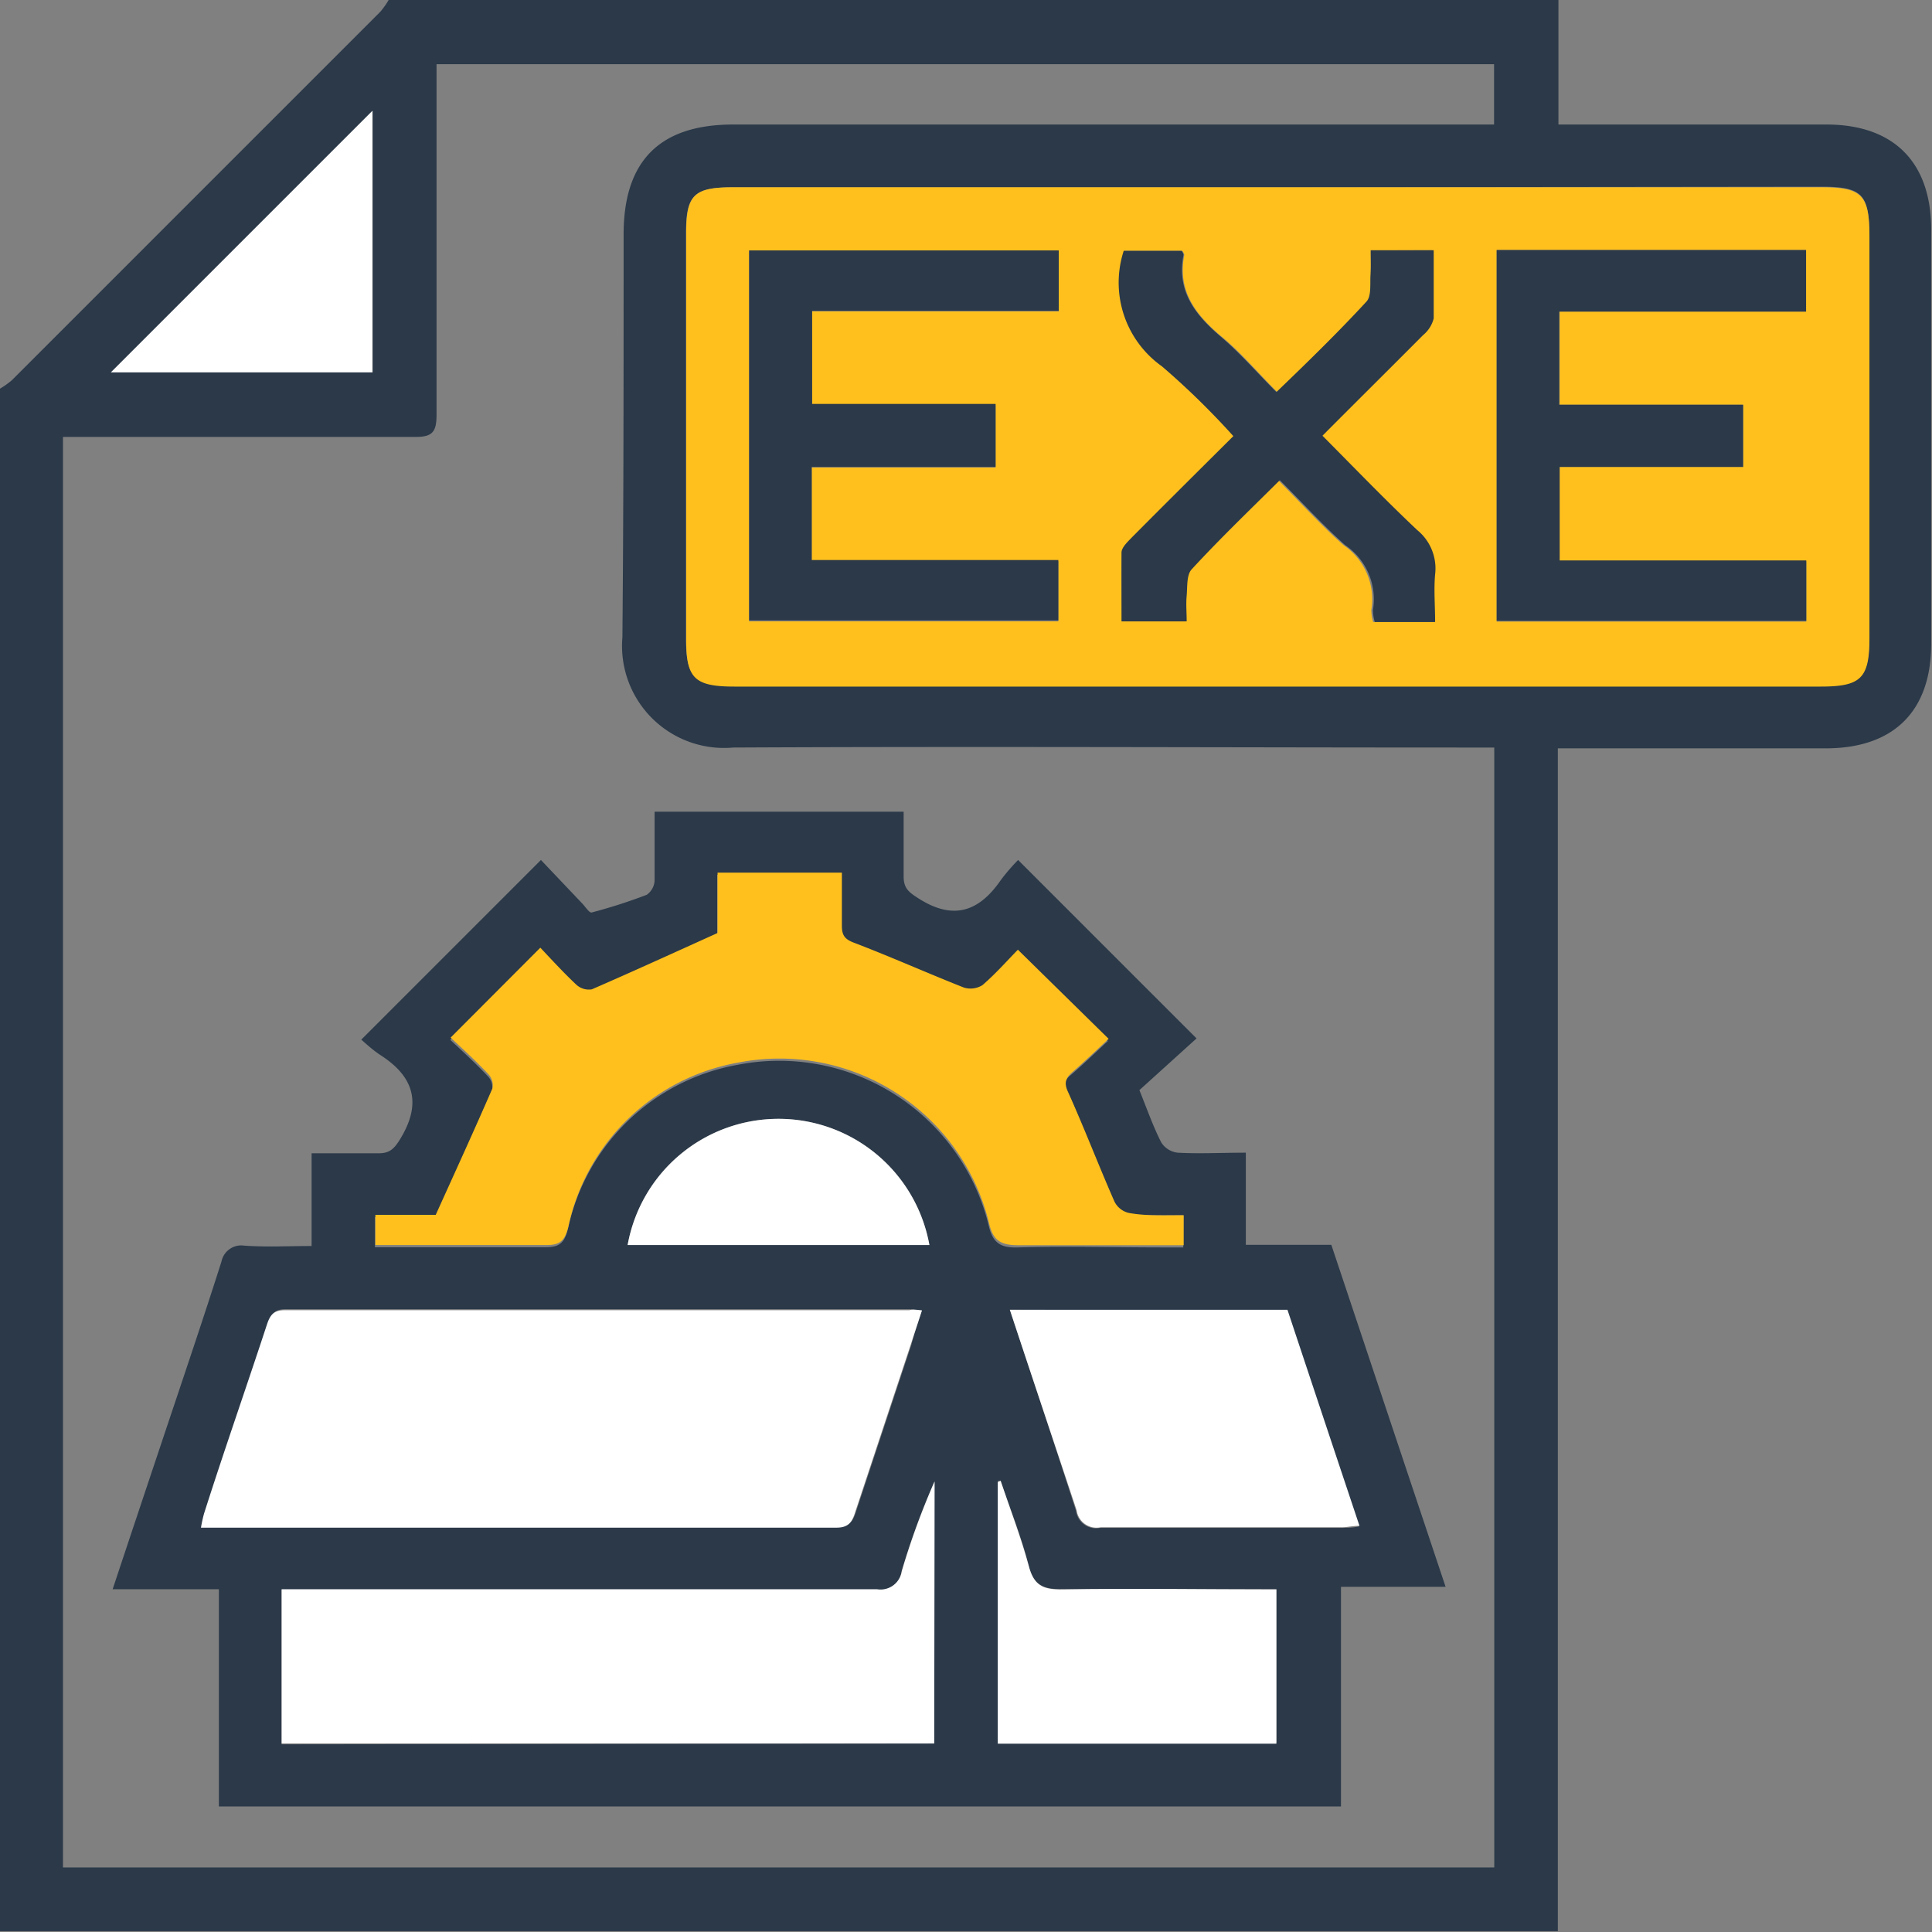 <svg xmlns="http://www.w3.org/2000/svg" viewBox="0 0 96.04 96.04"><rect x="0" y="0" width="96.04" height="96.04" fill="#808080" stroke="none"/><g id="Layer_2" data-name="Layer 2"><g id="Layer_1-2" data-name="Layer 1"><path d="M0,96V19.32a4.27,4.27,0,0,0,.58-.41L18.91.58A4.27,4.27,0,0,0,19.32,0H77.47V6.19H90.81C94.16,6.2,96,8.08,96,11.42V32c0,3.35-1.86,5.2-5.24,5.2-4.09,0-8.19,0-12.28,0H77.44V96Zm3.13-3.17H74.28V37.16H73.11c-12.22,0-24.44-.06-36.66,0a5.07,5.07,0,0,1-5.51-5.48C31,25,31,18.34,31,11.65,31,8,32.79,6.19,36.45,6.19H74.27v-3H21.7V4.4c0,5.4,0,10.81,0,16.22,0,.84-.19,1.11-1.08,1.1-5.47,0-10.94,0-16.41,0H3.13ZM63.53,9.31H36.42c-1.93,0-2.32.38-2.32,2.28V31.75c0,1.92.43,2.35,2.39,2.35h54c2,0,2.43-.42,2.43-2.41q0-10,0-20c0-2.05-.36-2.41-2.4-2.41Zm-58,9.2h13v-13Z" style="fill:#2b3949"/><path d="M63.53,9.31h27c2,0,2.4.36,2.4,2.41q0,10,0,20c0,2-.42,2.41-2.43,2.41h-54c-2,0-2.39-.43-2.39-2.35V11.59c0-1.9.39-2.28,2.32-2.28Zm14,10.81V15.49H89.78V12.43H74.4V30.9H89.79v-3H77.53V23.21h9.12V20.12ZM52.63,12.45H37.24V30.89H52.61v-3H40.35V23.24h9.14V20.11H40.37V15.48H52.63Zm15.51,0c0,.45,0,.86,0,1.25s.05,1.06-.21,1.33c-1.42,1.52-2.93,3-4.44,4.46-1-1-1.83-2-2.83-2.81-1.25-1.07-2.13-2.23-1.79-4,0-.07-.07-.16-.09-.21H55.89a5.1,5.1,0,0,0,1.9,5.74,38.58,38.58,0,0,1,3.55,3.47c-1.75,1.74-3.41,3.39-5.06,5.05-.21.22-.49.49-.5.74-.06,1.15,0,2.29,0,3.42h3.13c0-.47,0-.88,0-1.28s0-1,.25-1.31c1.39-1.5,2.87-2.93,4.38-4.43,1.12,1.12,2.13,2.24,3.25,3.23a3.25,3.25,0,0,1,1.38,3.22,2.13,2.13,0,0,0,.09.6h3c0-.83-.06-1.6,0-2.37a2.46,2.46,0,0,0-.89-2.2c-1.59-1.5-3.1-3.07-4.71-4.69,1.72-1.7,3.38-3.34,5-5a1.58,1.58,0,0,0,.53-.83c.06-1.11,0-2.23,0-3.39Z" style="fill:#ffc01d"/><path d="M5.51,18.51l13-13v13Z" style="fill:#fff"/><path d="M15.49,61.94V57.33c1.17,0,2.25,0,3.33,0,.54,0,.76-.21,1.05-.67,1.08-1.74.77-3.08-.91-4.18-.39-.25-.74-.57-1-.8l8.93-8.93,2.06,2.17c.15.16.35.47.46.44a26.47,26.47,0,0,0,2.74-.88.92.92,0,0,0,.39-.71c0-1.12,0-2.24,0-3.42H44.92c0,1.06,0,2.14,0,3.22,0,.6.27.79.74,1.09,1.72,1.1,3,.67,4.09-.91a10,10,0,0,1,.86-1l8.87,8.87-2.84,2.57c.4,1,.69,1.82,1.08,2.59a1.11,1.11,0,0,0,.82.52c1.08.06,2.18,0,3.39,0v4.58h4.25l5.68,17h-5.2V89.8H10.88V79H5.6c.9-2.71,1.76-5.28,2.62-7.85.94-2.81,1.89-5.61,2.79-8.44a1,1,0,0,1,1.12-.79C13.22,62,14.31,61.94,15.49,61.94Zm30.34,3.2c-.27,0-.45-.06-.62-.06q-15.53,0-31,0c-.55,0-.73.23-.89.71-1,3.14-2.09,6.27-3.13,9.41a7,7,0,0,0-.15.69c.18,0,.27,0,.36,0q15.62,0,31.23,0c.64,0,.79-.32.94-.8l2.74-8.26C45.44,66.32,45.63,65.76,45.83,65.14Zm13-4.73c-1,0-1.86,0-2.73,0a1.06,1.06,0,0,1-.74-.57c-.79-1.8-1.49-3.63-2.29-5.41-.2-.46-.19-.72.17-1,.66-.57,1.29-1.18,1.83-1.68l-4.51-4.43c-.52.53-1.1,1.19-1.76,1.76a1.12,1.12,0,0,1-.93.12c-1.82-.72-3.61-1.52-5.44-2.22-.46-.17-.64-.36-.62-.84,0-.89,0-1.78,0-2.65H35.65v3c-2.17,1-4.2,1.91-6.25,2.8a.92.92,0,0,1-.77-.23c-.65-.61-1.25-1.27-1.79-1.84l-4.46,4.47c.6.56,1.27,1.17,1.89,1.83a.8.8,0,0,1,.19.69c-.89,2.05-1.82,4.08-2.82,6.29h-3v1.5c2.87,0,5.68,0,8.49,0,.71,0,.93-.24,1.1-.9a10.52,10.52,0,0,1,8.45-8.17,10.72,10.72,0,0,1,12.45,7.92c.2.9.55,1.19,1.47,1.16,2.41-.07,4.81,0,7.22,0,.33,0,.66,0,1,0ZM46.44,86.67v-13a37.32,37.32,0,0,0-1.63,4.46,1.07,1.07,0,0,1-1.24.9c-9.5,0-19,0-28.51,0H14v7.68ZM50.2,65.11c1.13,3.42,2.23,6.69,3.29,10a1,1,0,0,0,1.2.84c4,0,8,0,12,0,.26,0,.52,0,.86-.07-1.22-3.65-2.4-7.19-3.58-10.74Zm-.46,8.5-.14,0v13H63.45V79c-3.59,0-7.12,0-10.64,0-1,0-1.43-.22-1.68-1.2C50.77,76.38,50.21,75,49.74,73.61ZM46.2,61.89a7.62,7.62,0,0,0-15,0Z" style="fill:#2b3949"/><path d="M77.51,20.12h9.14v3.09H77.53v4.65H89.79v3H74.4V12.43H89.78v3.06H77.51Z" style="fill:#2b3949"/><path d="M52.63,12.45v3H40.37v4.63h9.12v3.13H40.35v4.63H52.61v3H37.24V12.45Z" style="fill:#2b3949"/><path d="M68.14,12.44h3.13c0,1.16,0,2.28,0,3.39a1.58,1.58,0,0,1-.53.83c-1.65,1.66-3.31,3.3-5,5,1.61,1.62,3.12,3.19,4.71,4.69a2.46,2.46,0,0,1,.89,2.2c-.07.77,0,1.54,0,2.37h-3a2.13,2.13,0,0,1-.09-.6,3.25,3.25,0,0,0-1.38-3.22c-1.12-1-2.13-2.11-3.25-3.23-1.51,1.5-3,2.93-4.38,4.43-.26.28-.21.86-.25,1.31s0,.81,0,1.28H55.75c0-1.13,0-2.27,0-3.42,0-.25.29-.52.5-.74,1.65-1.66,3.31-3.31,5.06-5.05a38.58,38.58,0,0,0-3.55-3.47,5.1,5.1,0,0,1-1.9-5.74h2.88s.1.14.09.21c-.34,1.76.54,2.92,1.79,4,1,.84,1.86,1.84,2.83,2.81C65,18,66.5,16.54,67.92,15c.26-.27.18-.87.21-1.33S68.14,12.89,68.14,12.44Z" style="fill:#2b3949"/><path d="M45.83,65.14c-.2.62-.39,1.18-.57,1.74l-2.74,8.26c-.15.48-.3.8-.94.8q-15.61,0-31.23,0c-.09,0-.18,0-.36,0a7,7,0,0,1,.15-.69c1-3.14,2.1-6.27,3.13-9.41.16-.48.34-.71.89-.71q15.53,0,31.05,0C45.38,65.08,45.56,65.11,45.83,65.14Z" style="fill:#fff"/><path d="M58.84,60.41V61.9c-.35,0-.68,0-1,0-2.41,0-4.81,0-7.22,0-.92,0-1.27-.26-1.47-1.16a10.72,10.72,0,0,0-12.45-7.92,10.52,10.52,0,0,0-8.45,8.17c-.17.66-.39.91-1.1.9-2.81,0-5.62,0-8.49,0v-1.5h3c1-2.21,1.93-4.24,2.82-6.29a.8.8,0,0,0-.19-.69c-.62-.66-1.29-1.27-1.89-1.83l4.46-4.47c.54.57,1.14,1.23,1.79,1.84a.92.92,0,0,0,.77.23c2.05-.89,4.08-1.82,6.25-2.8v-3h6.18c0,.87,0,1.76,0,2.65,0,.48.16.67.62.84,1.83.7,3.62,1.5,5.44,2.22a1.12,1.12,0,0,0,.93-.12c.66-.57,1.24-1.23,1.76-1.76l4.51,4.43c-.54.5-1.17,1.11-1.83,1.68-.36.32-.37.58-.17,1,.8,1.78,1.5,3.61,2.29,5.41a1.06,1.06,0,0,0,.74.57C57,60.45,57.85,60.41,58.84,60.41Z" style="fill:#ffc01d"/><path d="M46.44,86.67H14V79h1.08c9.5,0,19,0,28.51,0a1.07,1.07,0,0,0,1.24-.9,37.32,37.32,0,0,1,1.63-4.46Z" style="fill:#fff"/><path d="M50.2,65.11H64c1.18,3.55,2.36,7.09,3.58,10.74-.34,0-.6.07-.86.07-4,0-8,0-12,0a1,1,0,0,1-1.2-.84C52.43,71.8,51.33,68.53,50.2,65.11Z" style="fill:#fff"/><path d="M49.74,73.61c.47,1.4,1,2.77,1.39,4.2.25,1,.71,1.22,1.68,1.2,3.52-.06,7,0,10.64,0v7.67H49.6v-13Z" style="fill:#fff"/><path d="M46.2,61.89h-15a7.62,7.62,0,0,1,15,0Z" style="fill:#fff"/></g></g></svg>